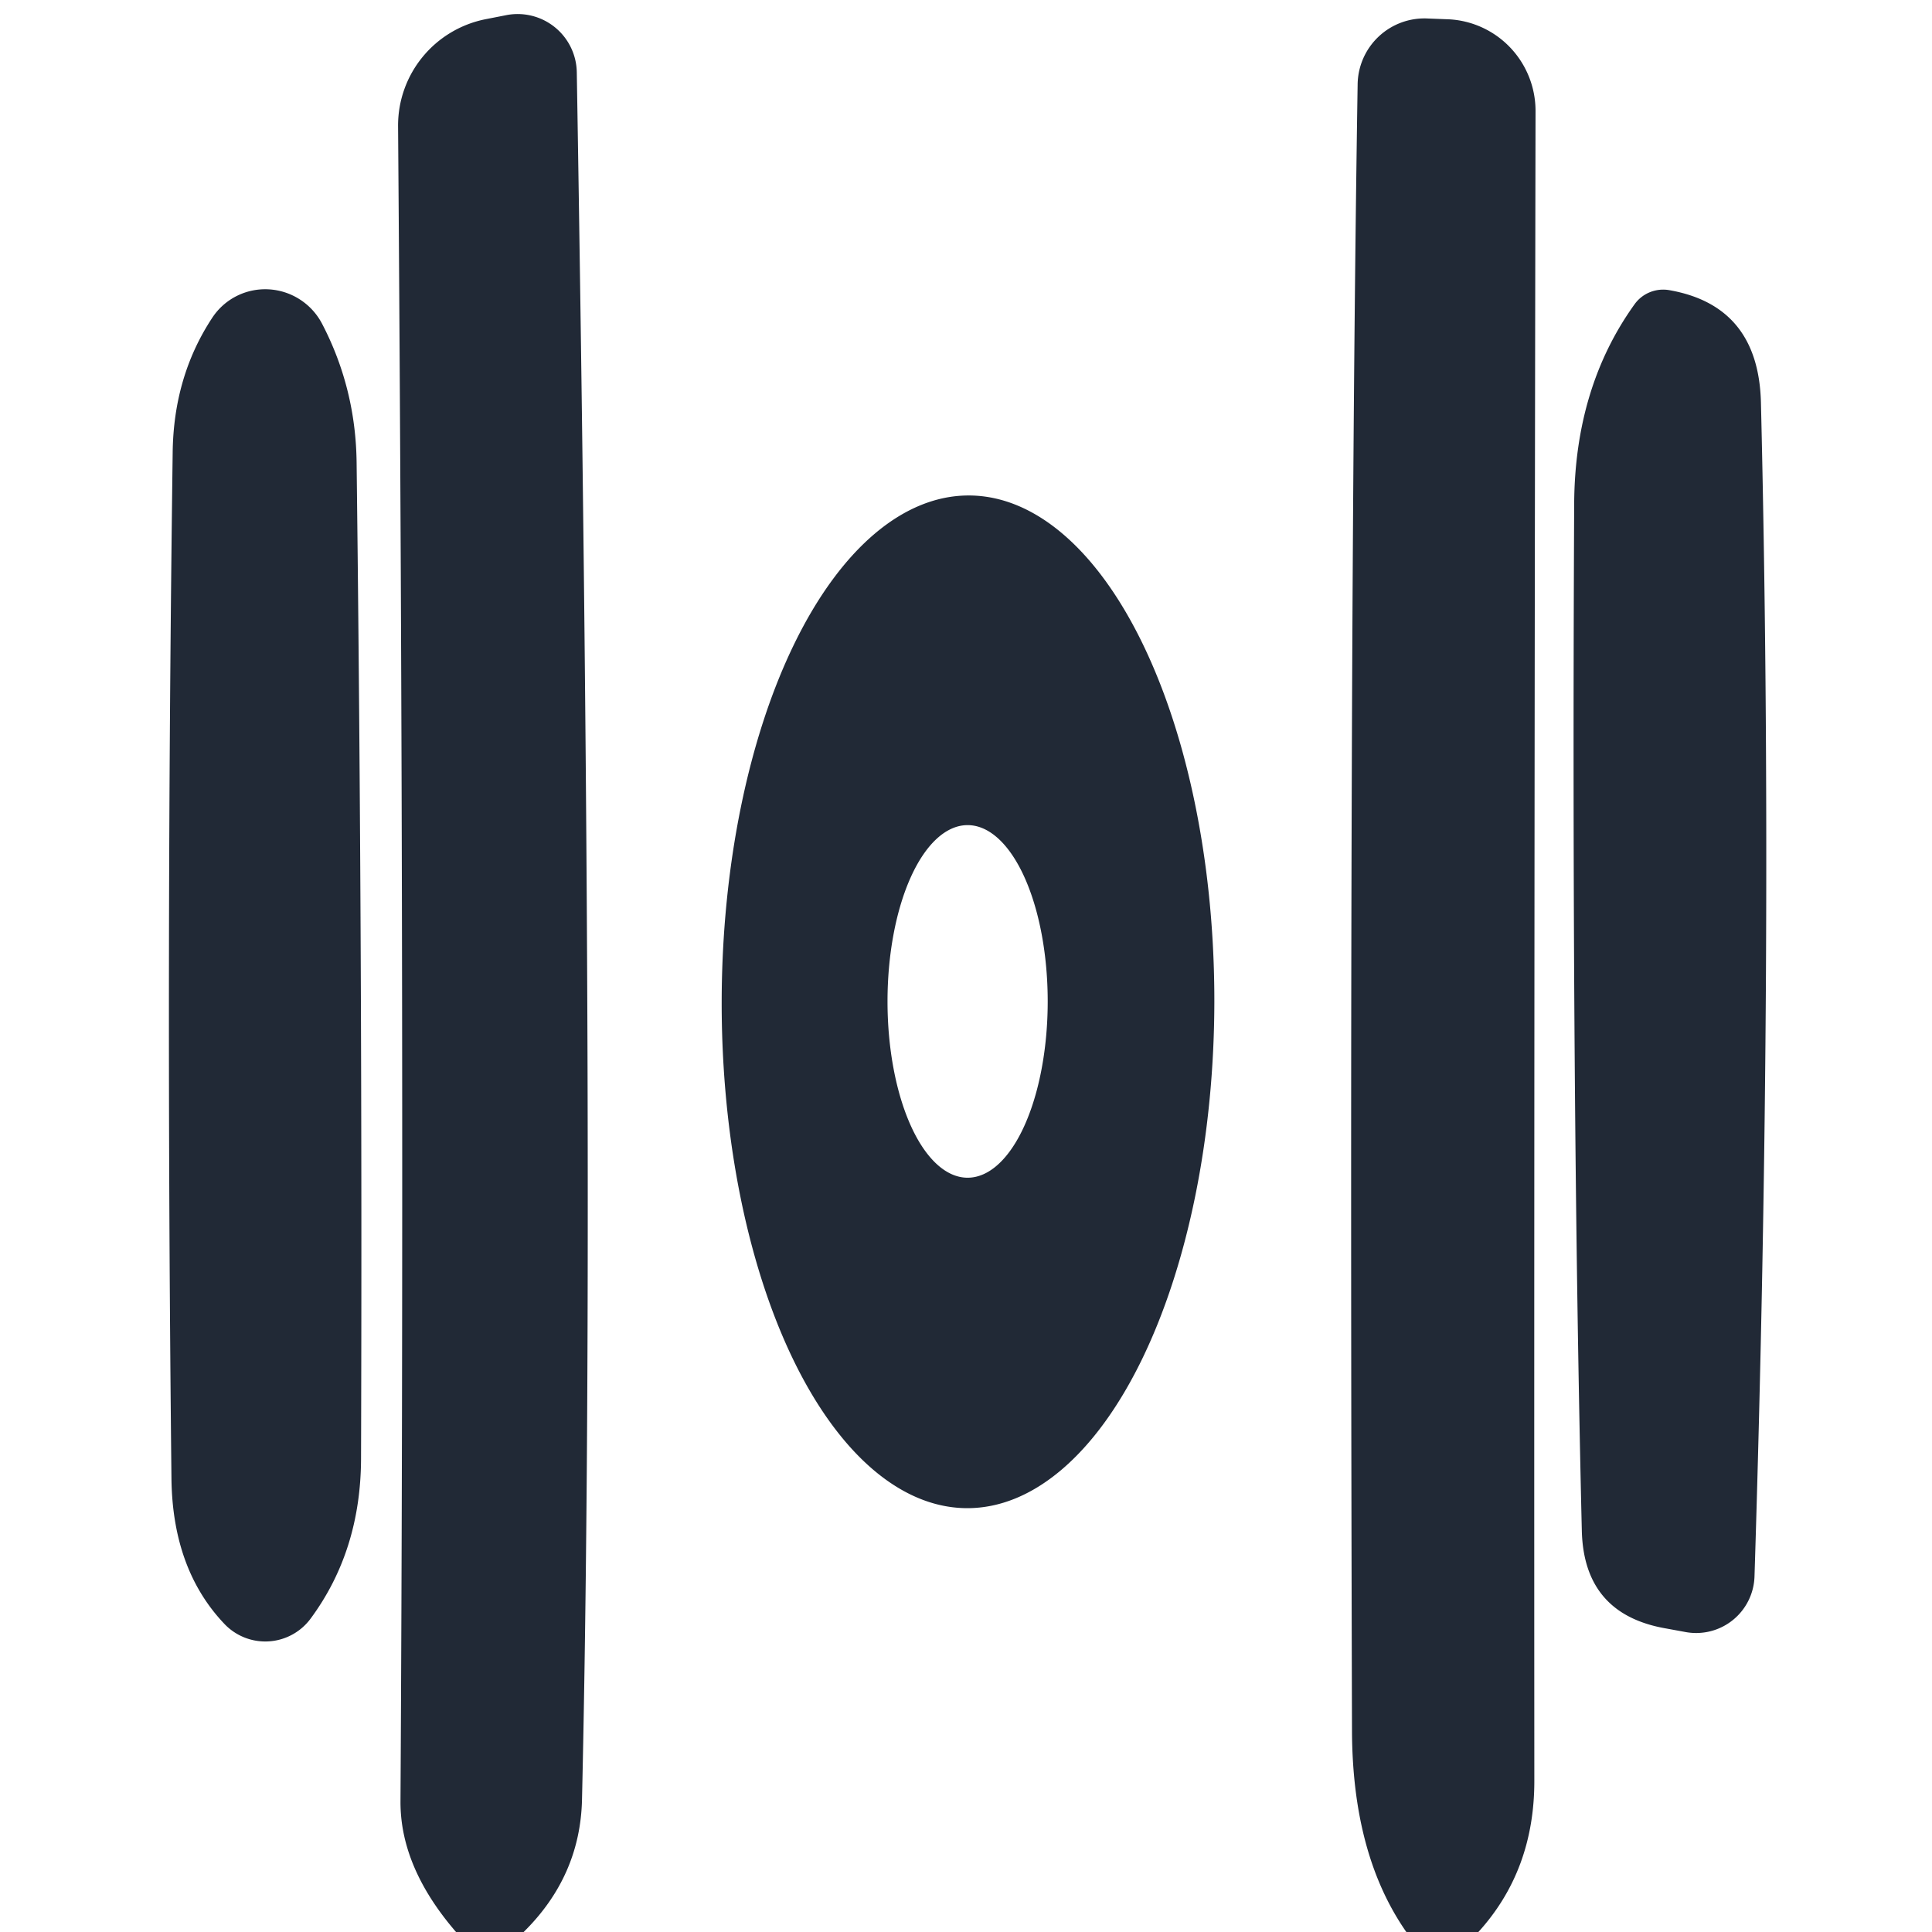 <?xml version="1.0" encoding="UTF-8" standalone="no"?>
<!DOCTYPE svg PUBLIC "-//W3C//DTD SVG 1.1//EN" "http://www.w3.org/Graphics/SVG/1.1/DTD/svg11.dtd">
<svg xmlns="http://www.w3.org/2000/svg" version="1.1" viewBox="0.00 0.00 48.00 48.00">
<path fill="#212936" d="
  M 13.01 48.00
  L 11.33 48.00
  Q 9.94 46.39 9.95 44.75
  Q 10.06 25.74 9.89 3.13
  A 2.70 2.69 -5.9 0 1 12.05 0.48
  L 12.56 0.38
  A 1.47 1.47 0.0 0 1 14.33 1.79
  Q 14.80 29.87 14.46 44.70
  Q 14.42 46.61 13.01 48.00
  Z"
/>
<path fill="#212936" d="
  M 36.73 48.00
  L 34.94 48.00
  Q 33.60 46.08 33.59 43.00
  Q 33.51 15.93 33.73 2.10
  A 1.66 1.66 0.0 0 1 35.48 0.46
  L 36.00 0.48
  A 2.28 2.27 -88.5 0 1 38.15 2.76
  Q 38.11 24.81 38.12 44.25
  Q 38.12 46.47 36.73 48.00
  Z"
/>
<path fill="#212936" d="
  M 7.72 40.21
  A 1.40 1.40 0.0 0 1 5.57 40.34
  Q 4.29 38.99 4.26 36.75
  Q 4.12 24.00 4.29 11.25
  Q 4.31 9.36 5.27 7.90
  A 1.59 1.58 47.9 0 1 8.00 8.04
  Q 8.84 9.65 8.86 11.50
  Q 9.01 23.87 8.97 36.25
  Q 8.96 38.53 7.72 40.21
  Z"
/>
<path fill="#212936" d="
  M 41.89 40.55
  L 41.40 40.46
  Q 39.35 40.11 39.30 38.03
  Q 39.04 27.16 39.11 12.50
  Q 39.13 9.62 40.61 7.56
  A 0.88 0.87 22.7 0 1 41.48 7.21
  Q 43.69 7.60 43.75 10.00
  Q 44.08 23.67 43.59 39.17
  A 1.45 1.45 0.0 0 1 41.89 40.55
  Z"
/>
<path fill="#212936" d="
  M 24.028 37.47
  A 12.58 6.12 90.1 0 1 17.93 24.879
  A 12.58 6.12 90.1 0 1 24.072 12.31
  A 12.58 6.12 90.1 0 1 30.17 24.901
  A 12.58 6.12 90.1 0 1 24.028 37.47
  Z
  M 24.04 29.26
  A 4.38 1.99 90.0 0 0 26.03 24.88
  A 4.38 1.99 90.0 0 0 24.04 20.5
  A 4.38 1.99 90.0 0 0 22.05 24.88
  A 4.38 1.99 90.0 0 0 24.04 29.26
  Z"
/>
</svg>
